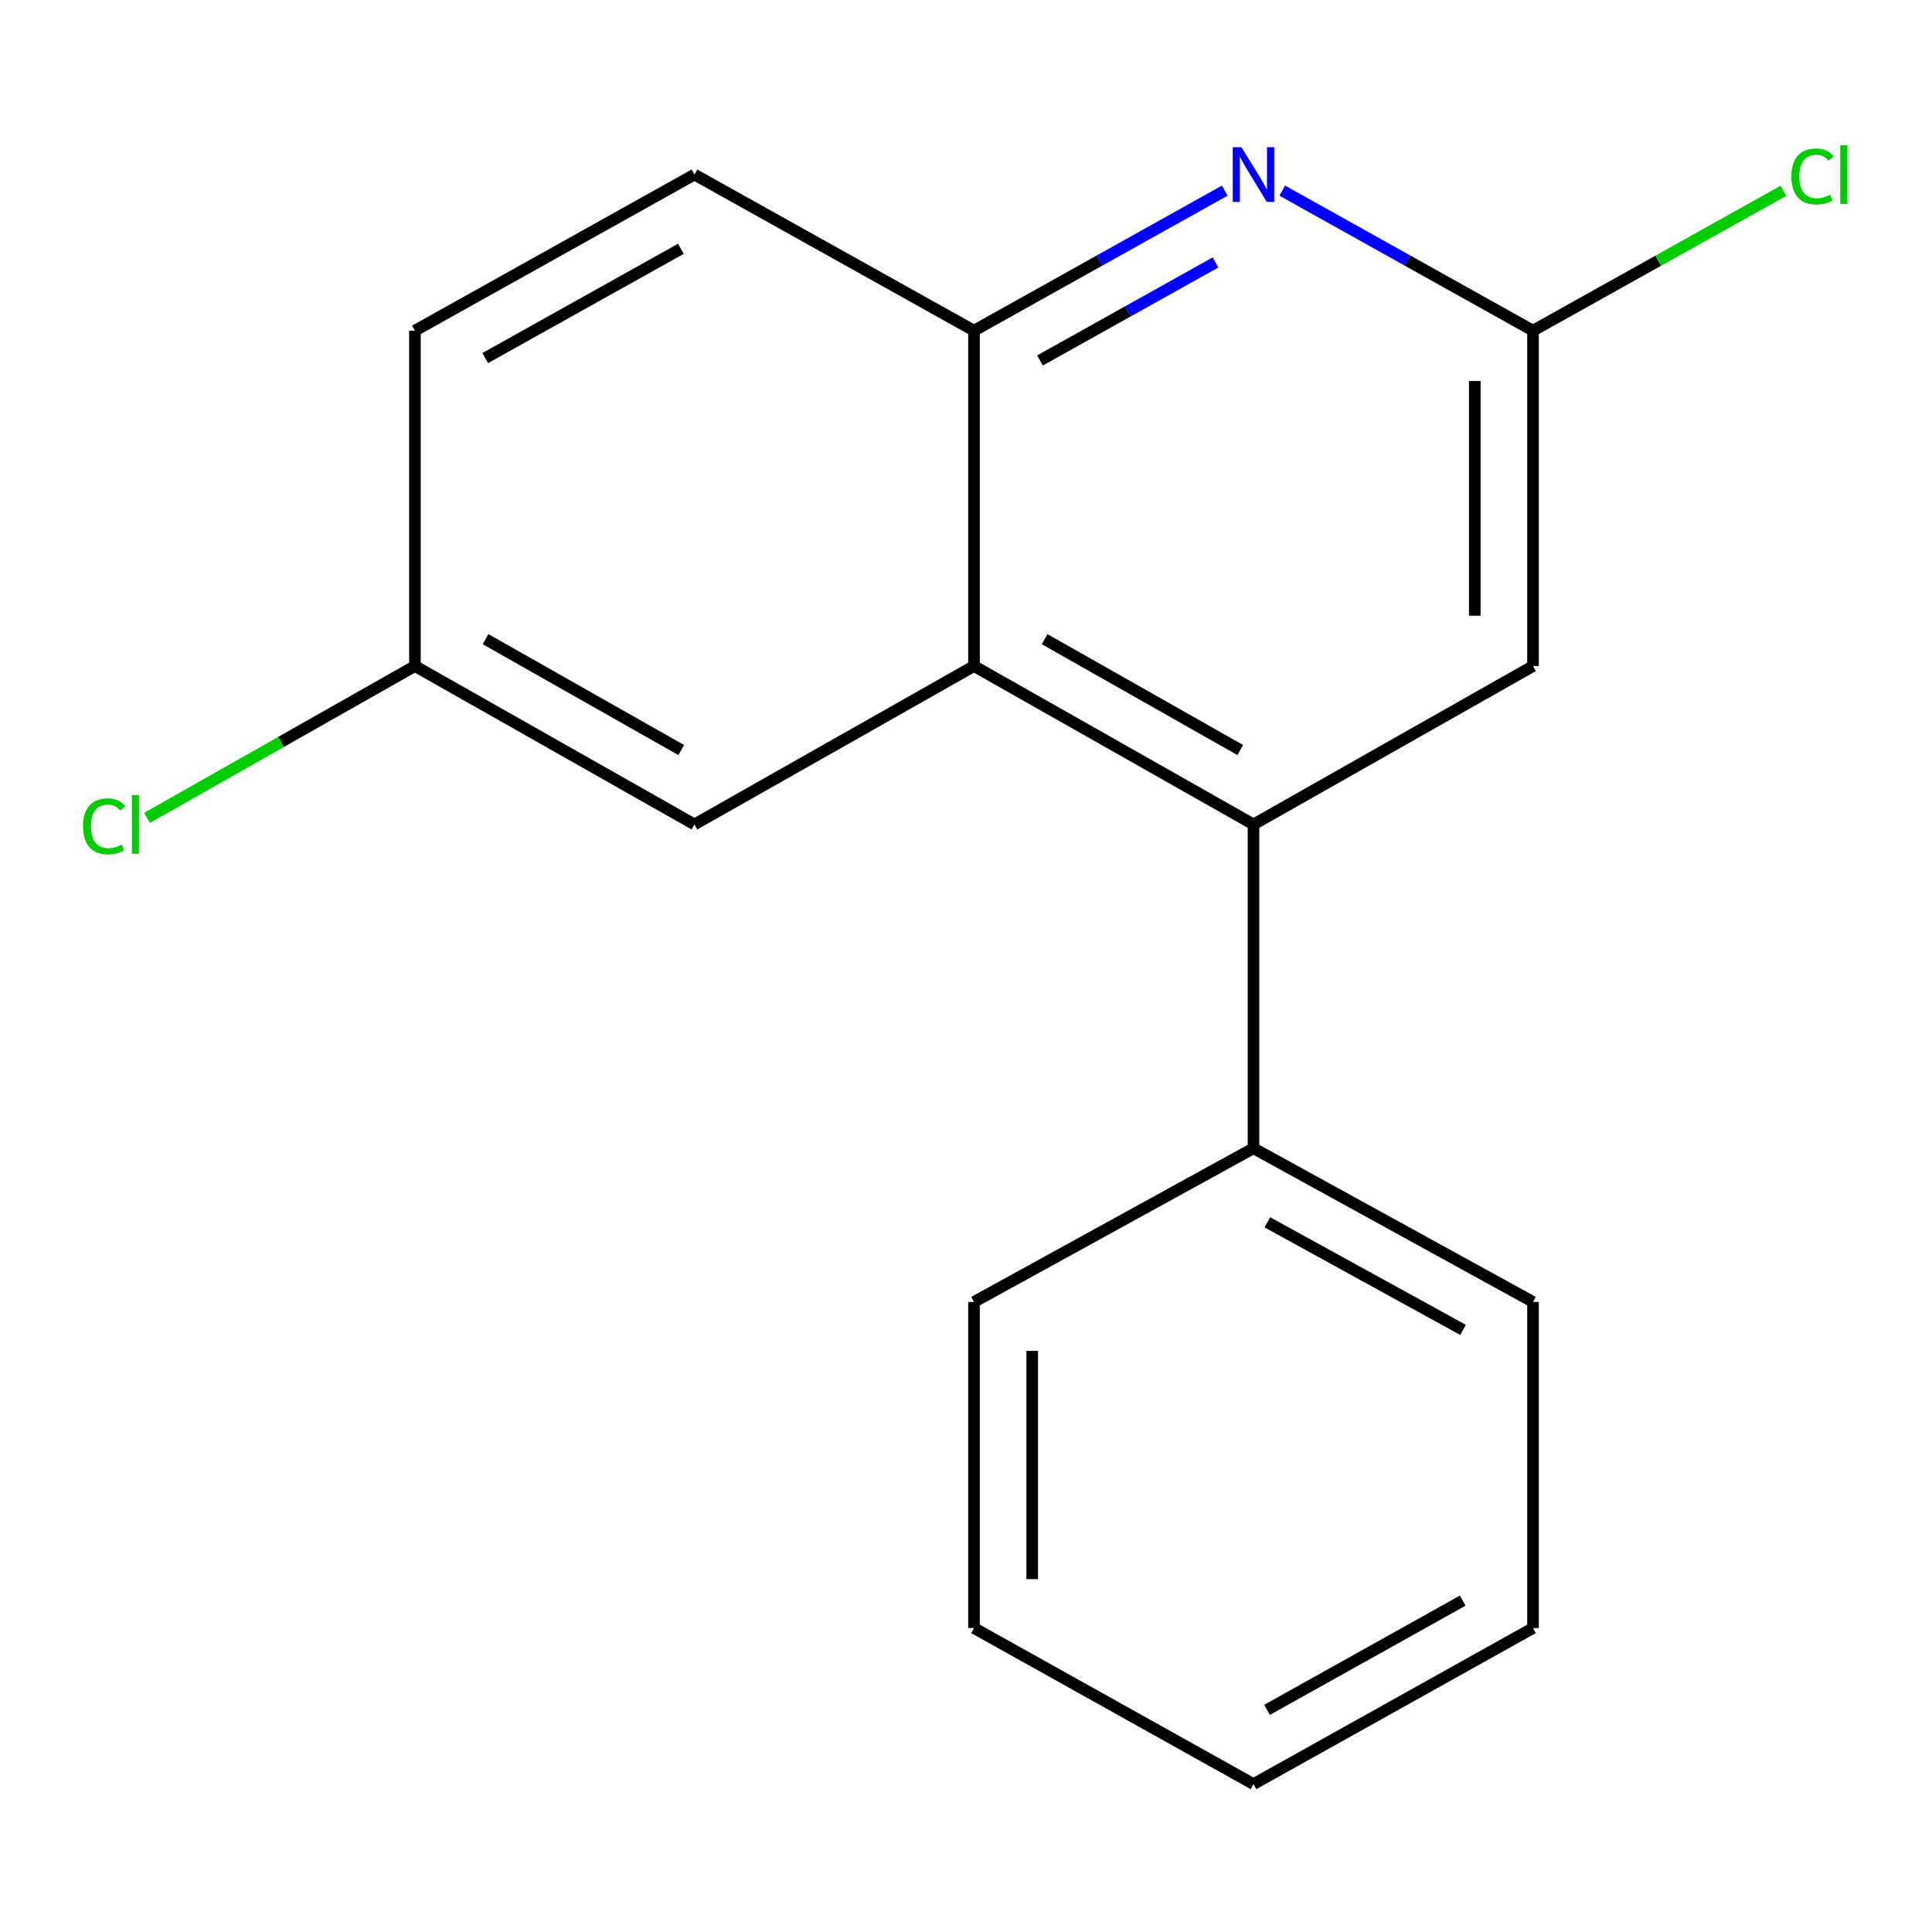 <?xml version='1.0' encoding='iso-8859-1'?>
<svg version='1.1' baseProfile='full'
              xmlns='http://www.w3.org/2000/svg'
                      xmlns:rdkit='http://www.rdkit.org/xml'
                      xmlns:xlink='http://www.w3.org/1999/xlink'
                  xml:space='preserve'
width='1000px' height='1000px' viewBox='0 0 1000 1000'>
<!-- END OF HEADER -->
<rect style='opacity:1.0;fill:#FFFFFF;stroke:none' width='1000' height='1000' x='0' y='0'> </rect>
<path class='bond-0' d='M 504.144,344.747 L 648.806,426.727' style='fill:none;fill-rule:evenodd;stroke:#000000;stroke-width:6px;stroke-linecap:butt;stroke-linejoin:miter;stroke-opacity:1' />
<path class='bond-0' d='M 540.697,330.832 L 641.96,388.219' style='fill:none;fill-rule:evenodd;stroke:#000000;stroke-width:6px;stroke-linecap:butt;stroke-linejoin:miter;stroke-opacity:1' />
<path class='bond-2' d='M 504.144,344.747 L 504.144,171.145' style='fill:none;fill-rule:evenodd;stroke:#000000;stroke-width:6px;stroke-linecap:butt;stroke-linejoin:miter;stroke-opacity:1' />
<path class='bond-5' d='M 504.144,344.747 L 359.448,426.727' style='fill:none;fill-rule:evenodd;stroke:#000000;stroke-width:6px;stroke-linecap:butt;stroke-linejoin:miter;stroke-opacity:1' />
<path class='bond-4' d='M 648.806,426.727 L 793.485,344.747' style='fill:none;fill-rule:evenodd;stroke:#000000;stroke-width:6px;stroke-linecap:butt;stroke-linejoin:miter;stroke-opacity:1' />
<path class='bond-6' d='M 648.806,426.727 L 648.806,594.336' style='fill:none;fill-rule:evenodd;stroke:#000000;stroke-width:6px;stroke-linecap:butt;stroke-linejoin:miter;stroke-opacity:1' />
<path class='bond-1' d='M 633.923,98.665 L 569.034,134.905' style='fill:none;fill-rule:evenodd;stroke:#0000FF;stroke-width:6px;stroke-linecap:butt;stroke-linejoin:miter;stroke-opacity:1' />
<path class='bond-1' d='M 569.034,134.905 L 504.144,171.145' style='fill:none;fill-rule:evenodd;stroke:#000000;stroke-width:6px;stroke-linecap:butt;stroke-linejoin:miter;stroke-opacity:1' />
<path class='bond-1' d='M 629.147,135.84 L 583.724,161.208' style='fill:none;fill-rule:evenodd;stroke:#0000FF;stroke-width:6px;stroke-linecap:butt;stroke-linejoin:miter;stroke-opacity:1' />
<path class='bond-1' d='M 583.724,161.208 L 538.301,186.577' style='fill:none;fill-rule:evenodd;stroke:#000000;stroke-width:6px;stroke-linecap:butt;stroke-linejoin:miter;stroke-opacity:1' />
<path class='bond-3' d='M 663.689,98.664 L 728.587,134.905' style='fill:none;fill-rule:evenodd;stroke:#0000FF;stroke-width:6px;stroke-linecap:butt;stroke-linejoin:miter;stroke-opacity:1' />
<path class='bond-3' d='M 728.587,134.905 L 793.485,171.145' style='fill:none;fill-rule:evenodd;stroke:#000000;stroke-width:6px;stroke-linecap:butt;stroke-linejoin:miter;stroke-opacity:1' />
<path class='bond-7' d='M 504.144,171.145 L 359.448,90.353' style='fill:none;fill-rule:evenodd;stroke:#000000;stroke-width:6px;stroke-linecap:butt;stroke-linejoin:miter;stroke-opacity:1' />
<path class='bond-9' d='M 793.485,171.145 L 858.285,134.955' style='fill:none;fill-rule:evenodd;stroke:#000000;stroke-width:6px;stroke-linecap:butt;stroke-linejoin:miter;stroke-opacity:1' />
<path class='bond-9' d='M 858.285,134.955 L 923.085,98.766' style='fill:none;fill-rule:evenodd;stroke:#00CC00;stroke-width:6px;stroke-linecap:butt;stroke-linejoin:miter;stroke-opacity:1' />
<path class='bond-17' d='M 793.485,171.145 L 793.485,344.747' style='fill:none;fill-rule:evenodd;stroke:#000000;stroke-width:6px;stroke-linecap:butt;stroke-linejoin:miter;stroke-opacity:1' />
<path class='bond-17' d='M 763.357,197.185 L 763.357,318.706' style='fill:none;fill-rule:evenodd;stroke:#000000;stroke-width:6px;stroke-linecap:butt;stroke-linejoin:miter;stroke-opacity:1' />
<path class='bond-8' d='M 359.448,426.727 L 214.769,344.747' style='fill:none;fill-rule:evenodd;stroke:#000000;stroke-width:6px;stroke-linecap:butt;stroke-linejoin:miter;stroke-opacity:1' />
<path class='bond-8' d='M 352.599,388.218 L 251.324,330.832' style='fill:none;fill-rule:evenodd;stroke:#000000;stroke-width:6px;stroke-linecap:butt;stroke-linejoin:miter;stroke-opacity:1' />
<path class='bond-12' d='M 648.806,594.336 L 793.485,673.889' style='fill:none;fill-rule:evenodd;stroke:#000000;stroke-width:6px;stroke-linecap:butt;stroke-linejoin:miter;stroke-opacity:1' />
<path class='bond-12' d='M 655.991,632.669 L 757.267,688.356' style='fill:none;fill-rule:evenodd;stroke:#000000;stroke-width:6px;stroke-linecap:butt;stroke-linejoin:miter;stroke-opacity:1' />
<path class='bond-13' d='M 648.806,594.336 L 504.144,673.889' style='fill:none;fill-rule:evenodd;stroke:#000000;stroke-width:6px;stroke-linecap:butt;stroke-linejoin:miter;stroke-opacity:1' />
<path class='bond-18' d='M 359.448,90.353 L 214.769,171.145' style='fill:none;fill-rule:evenodd;stroke:#000000;stroke-width:6px;stroke-linecap:butt;stroke-linejoin:miter;stroke-opacity:1' />
<path class='bond-18' d='M 352.435,128.776 L 251.16,185.331' style='fill:none;fill-rule:evenodd;stroke:#000000;stroke-width:6px;stroke-linecap:butt;stroke-linejoin:miter;stroke-opacity:1' />
<path class='bond-10' d='M 214.769,344.747 L 214.769,171.145' style='fill:none;fill-rule:evenodd;stroke:#000000;stroke-width:6px;stroke-linecap:butt;stroke-linejoin:miter;stroke-opacity:1' />
<path class='bond-11' d='M 214.769,344.747 L 145.436,384.037' style='fill:none;fill-rule:evenodd;stroke:#000000;stroke-width:6px;stroke-linecap:butt;stroke-linejoin:miter;stroke-opacity:1' />
<path class='bond-11' d='M 145.436,384.037 L 76.104,423.328' style='fill:none;fill-rule:evenodd;stroke:#00CC00;stroke-width:6px;stroke-linecap:butt;stroke-linejoin:miter;stroke-opacity:1' />
<path class='bond-14' d='M 793.485,673.889 L 793.485,842.67' style='fill:none;fill-rule:evenodd;stroke:#000000;stroke-width:6px;stroke-linecap:butt;stroke-linejoin:miter;stroke-opacity:1' />
<path class='bond-15' d='M 504.144,673.889 L 504.144,842.67' style='fill:none;fill-rule:evenodd;stroke:#000000;stroke-width:6px;stroke-linecap:butt;stroke-linejoin:miter;stroke-opacity:1' />
<path class='bond-15' d='M 534.271,699.207 L 534.271,817.353' style='fill:none;fill-rule:evenodd;stroke:#000000;stroke-width:6px;stroke-linecap:butt;stroke-linejoin:miter;stroke-opacity:1' />
<path class='bond-19' d='M 793.485,842.67 L 648.806,923.445' style='fill:none;fill-rule:evenodd;stroke:#000000;stroke-width:6px;stroke-linecap:butt;stroke-linejoin:miter;stroke-opacity:1' />
<path class='bond-19' d='M 757.096,828.481 L 655.821,885.024' style='fill:none;fill-rule:evenodd;stroke:#000000;stroke-width:6px;stroke-linecap:butt;stroke-linejoin:miter;stroke-opacity:1' />
<path class='bond-16' d='M 504.144,842.67 L 648.806,923.445' style='fill:none;fill-rule:evenodd;stroke:#000000;stroke-width:6px;stroke-linecap:butt;stroke-linejoin:miter;stroke-opacity:1' />
<path  class='atom-2' d='M 642.546 76.193
L 651.826 91.193
Q 652.746 92.673, 654.226 95.353
Q 655.706 98.033, 655.786 98.193
L 655.786 76.193
L 659.546 76.193
L 659.546 104.513
L 655.666 104.513
L 645.706 88.113
Q 644.546 86.193, 643.306 83.993
Q 642.106 81.793, 641.746 81.113
L 641.746 104.513
L 638.066 104.513
L 638.066 76.193
L 642.546 76.193
' fill='#0000FF'/>
<path  class='atom-10' d='M 927.227 91.333
Q 927.227 84.293, 930.507 80.613
Q 933.827 76.893, 940.107 76.893
Q 945.947 76.893, 949.067 81.013
L 946.427 83.173
Q 944.147 80.173, 940.107 80.173
Q 935.827 80.173, 933.547 83.053
Q 931.307 85.893, 931.307 91.333
Q 931.307 96.933, 933.627 99.813
Q 935.987 102.693, 940.547 102.693
Q 943.667 102.693, 947.307 100.813
L 948.427 103.813
Q 946.947 104.773, 944.707 105.333
Q 942.467 105.893, 939.987 105.893
Q 933.827 105.893, 930.507 102.133
Q 927.227 98.373, 927.227 91.333
' fill='#00CC00'/>
<path  class='atom-10' d='M 952.507 75.173
L 956.187 75.173
L 956.187 105.533
L 952.507 105.533
L 952.507 75.173
' fill='#00CC00'/>
<path  class='atom-12' d='M 42.987 427.707
Q 42.987 420.667, 46.267 416.987
Q 49.587 413.267, 55.867 413.267
Q 61.707 413.267, 64.827 417.387
L 62.187 419.547
Q 59.907 416.547, 55.867 416.547
Q 51.587 416.547, 49.307 419.427
Q 47.067 422.267, 47.067 427.707
Q 47.067 433.307, 49.387 436.187
Q 51.747 439.067, 56.307 439.067
Q 59.427 439.067, 63.067 437.187
L 64.187 440.187
Q 62.707 441.147, 60.467 441.707
Q 58.227 442.267, 55.747 442.267
Q 49.587 442.267, 46.267 438.507
Q 42.987 434.747, 42.987 427.707
' fill='#00CC00'/>
<path  class='atom-12' d='M 68.267 411.547
L 71.947 411.547
L 71.947 441.907
L 68.267 441.907
L 68.267 411.547
' fill='#00CC00'/>
</svg>
